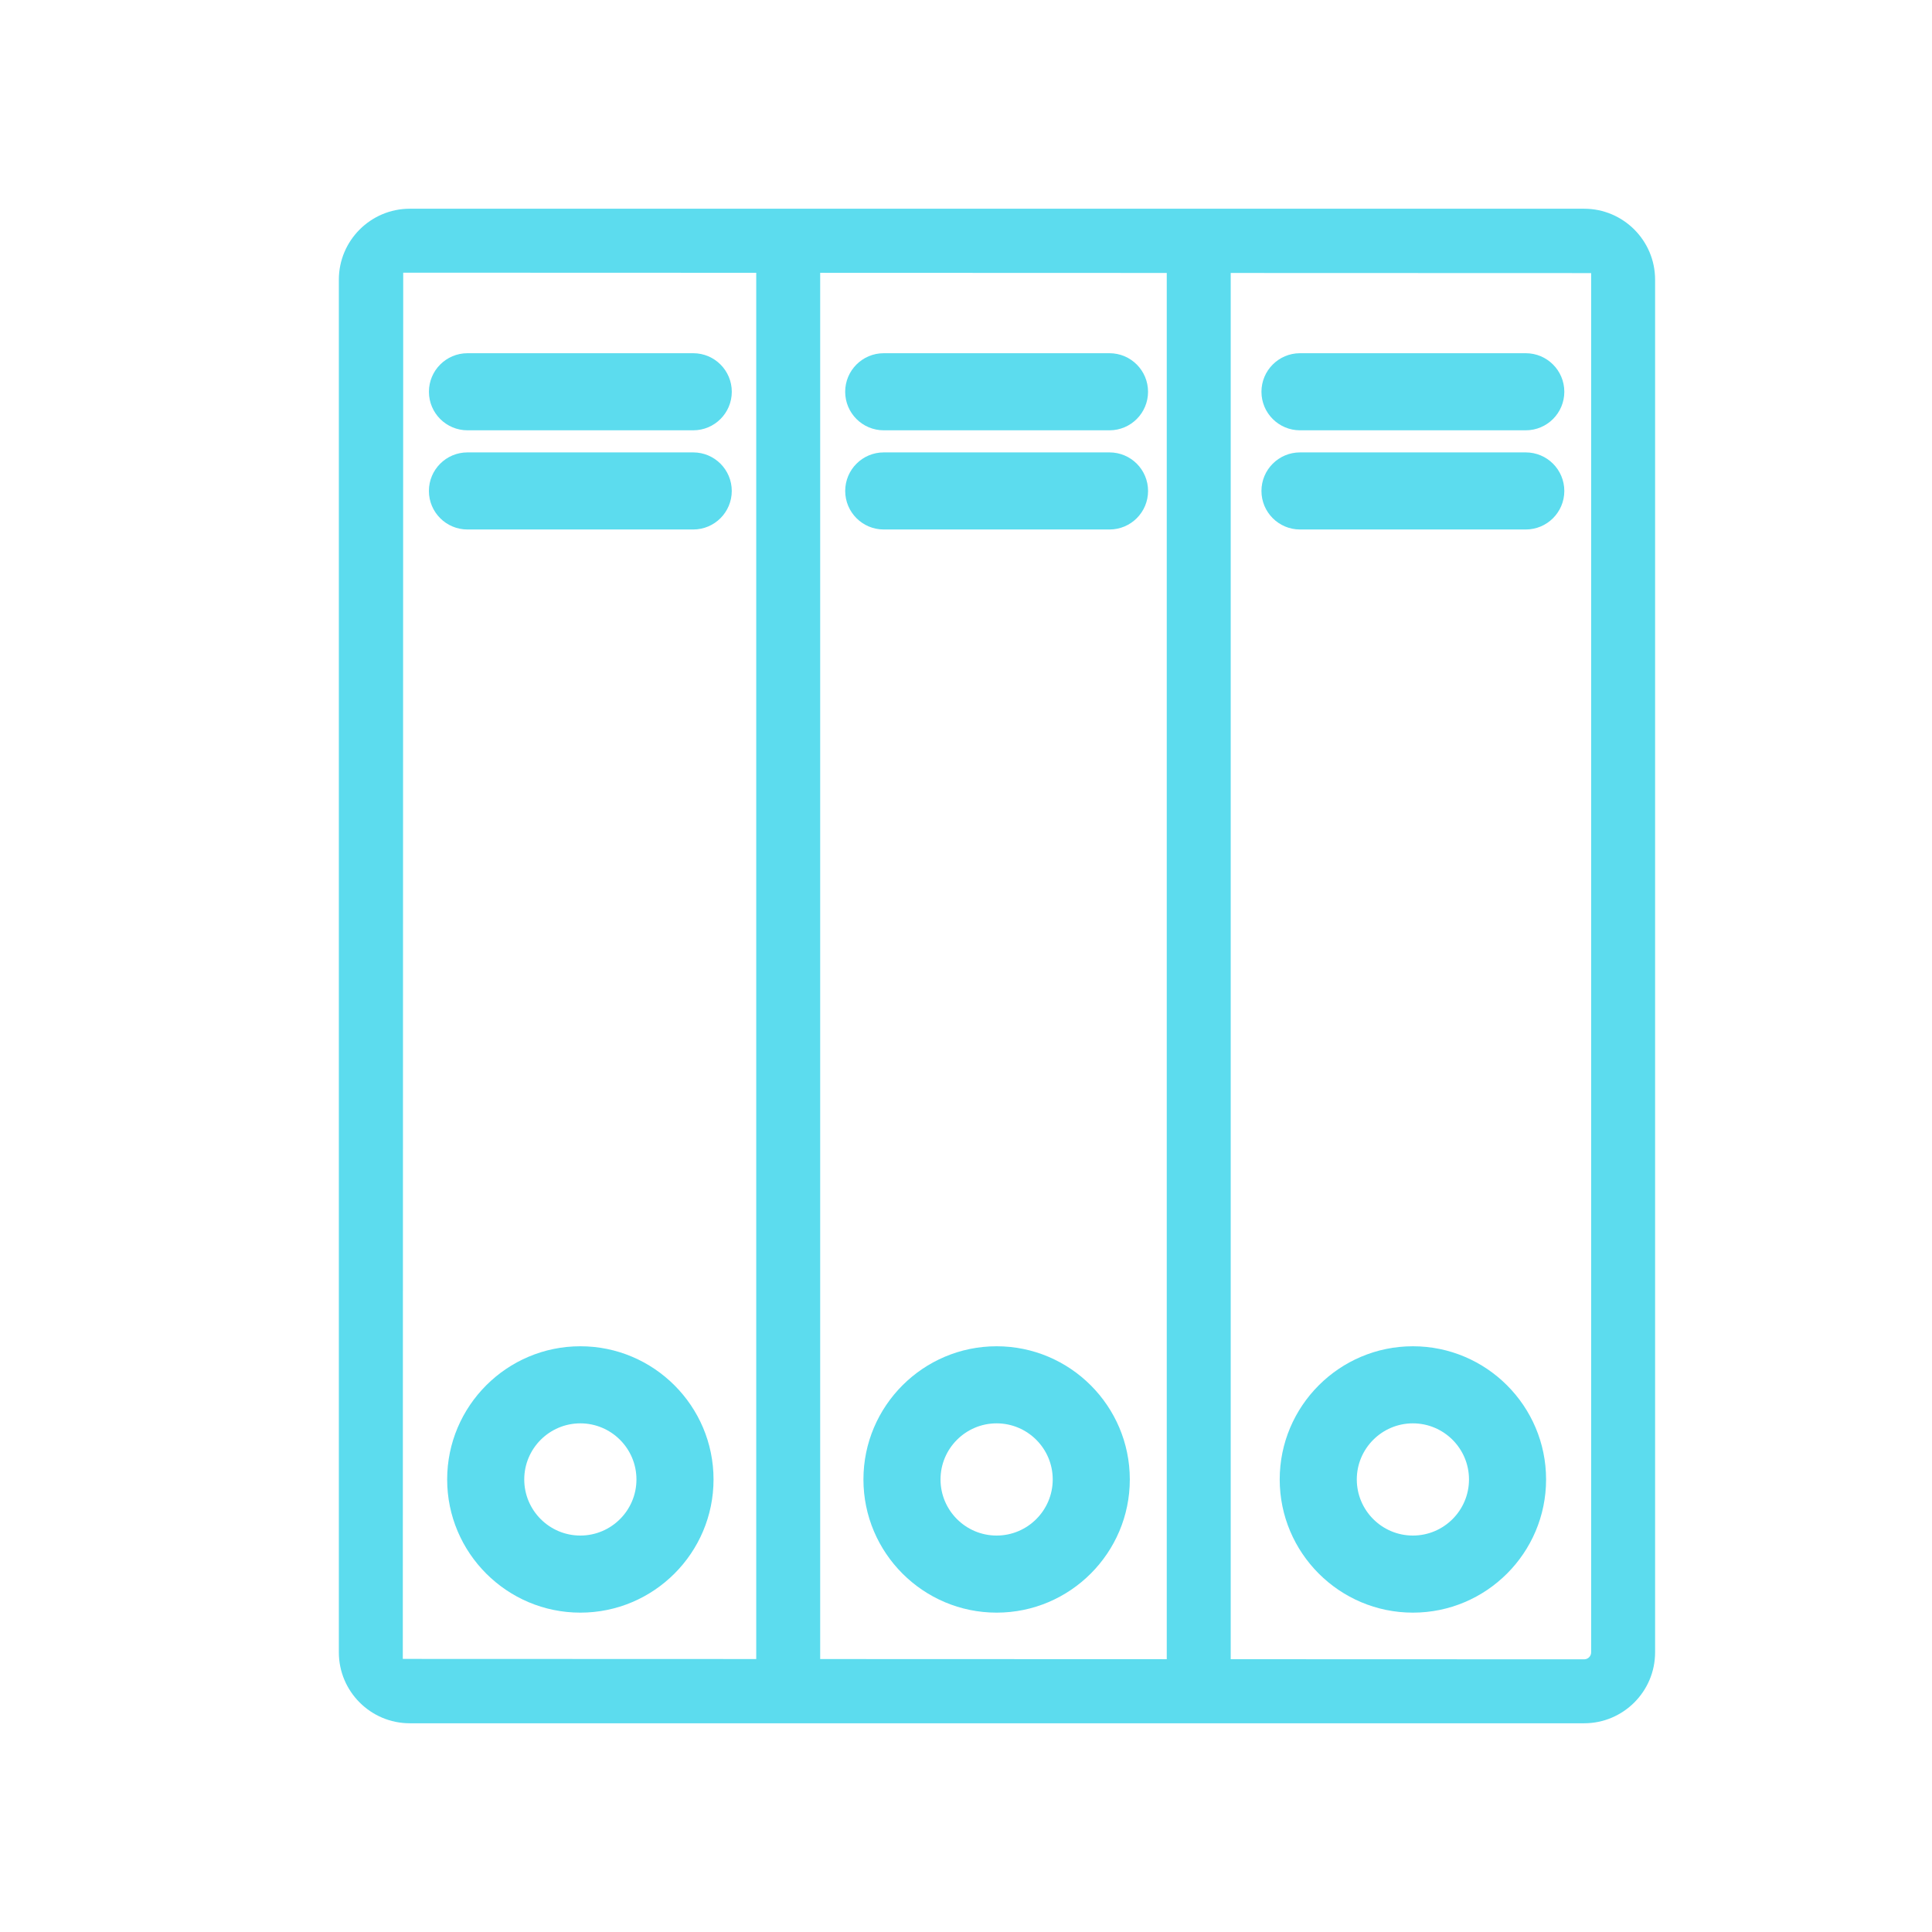 <?xml version="1.0" encoding="UTF-8"?>
<svg id="_图层_2" data-name="图层 2" xmlns="http://www.w3.org/2000/svg" viewBox="0 0 800 800">
  <defs>
    <style>
      .cls-1 {
        fill: #5cdcee;
        stroke-width: 0px;
      }
    </style>
  </defs>
  <g>
    <path class="cls-1" d="m631.79,187.33h-93.49c-8.81,0-15.96,7.15-15.96,15.96s7.15,15.96,15.96,15.96h93.49c8.81,0,15.96-7.15,15.96-15.96s-7.15-15.96-15.96-15.96Z"/>
    <path class="cls-1" d="m538.3,178.18h93.49c8.81,0,15.96-7.15,15.96-15.96s-7.15-15.96-15.96-15.96h-93.49c-8.81,0-15.96,7.15-15.96,15.96s7.15,15.96,15.96,15.96Z"/>
    <path class="cls-1" d="m585.05,557.46c-30.41,0-55.15,24.74-55.15,55.15s24.74,55.15,55.15,55.15,55.15-24.74,55.15-55.15-24.74-55.15-55.15-55.15Zm0,78.38c-12.81,0-23.23-10.42-23.23-23.23s10.42-23.23,23.23-23.23,23.23,10.42,23.23,23.23-10.42,23.23-23.23,23.23Z"/>
    <path class="cls-1" d="m459.43,187.33h-93.49c-8.81,0-15.96,7.15-15.96,15.96s7.15,15.96,15.96,15.96h93.49c8.81,0,15.96-7.15,15.96-15.96s-7.15-15.96-15.96-15.96Z"/>
    <path class="cls-1" d="m365.93,178.18h93.49c8.81,0,15.96-7.15,15.96-15.96s-7.15-15.96-15.96-15.96h-93.49c-8.81,0-15.96,7.15-15.96,15.96s7.15,15.96,15.96,15.96Z"/>
    <path class="cls-1" d="m412.68,557.46c-30.41,0-55.15,24.74-55.15,55.15s24.74,55.15,55.15,55.15,55.15-24.74,55.15-55.15-24.74-55.15-55.15-55.15Zm0,78.38c-12.81,0-23.23-10.42-23.23-23.23s10.42-23.23,23.23-23.23,23.23,10.42,23.23,23.23-10.42,23.23-23.23,23.23Z"/>
    <path class="cls-1" d="m287.05,187.33h-93.49c-8.81,0-15.96,7.15-15.96,15.96s7.15,15.96,15.96,15.96h93.49c8.81,0,15.96-7.15,15.96-15.96s-7.15-15.96-15.96-15.96Z"/>
    <path class="cls-1" d="m193.57,178.18h93.49c8.81,0,15.96-7.15,15.96-15.96s-7.15-15.96-15.96-15.96h-93.49c-8.81,0-15.96,7.15-15.96,15.96s7.15,15.96,15.96,15.96Z"/>
    <path class="cls-1" d="m240.31,557.46c-30.41,0-55.15,24.74-55.15,55.15s24.74,55.15,55.15,55.15,55.15-24.74,55.15-55.15-24.74-55.15-55.15-55.15Zm0,78.38c-12.81,0-23.23-10.42-23.23-23.23s10.42-23.23,23.23-23.23,23.23,10.42,23.23,23.23-10.42,23.23-23.23,23.23Z"/>
  </g>
  <path class="cls-1" d="m169.68,713.57c-16.19,0-29.37-13.17-29.37-29.37V115.8c0-16.19,13.17-29.37,29.37-29.37h486.29c16.19,0,29.37,13.17,29.37,29.37v568.4c0,16.19-13.17,29.37-29.37,29.37H169.68Zm339.93-26.53l146.36.05c1.59,0,2.89-1.3,2.89-2.89V113.08l-149.25-.05v574.01Zm-169.99-.06l143.51.05V113.02l-143.51-.05v574.01Zm-172.83-.06l146.35.05V112.96l-146.18-.05-.17,574.01Z"/>
</svg>